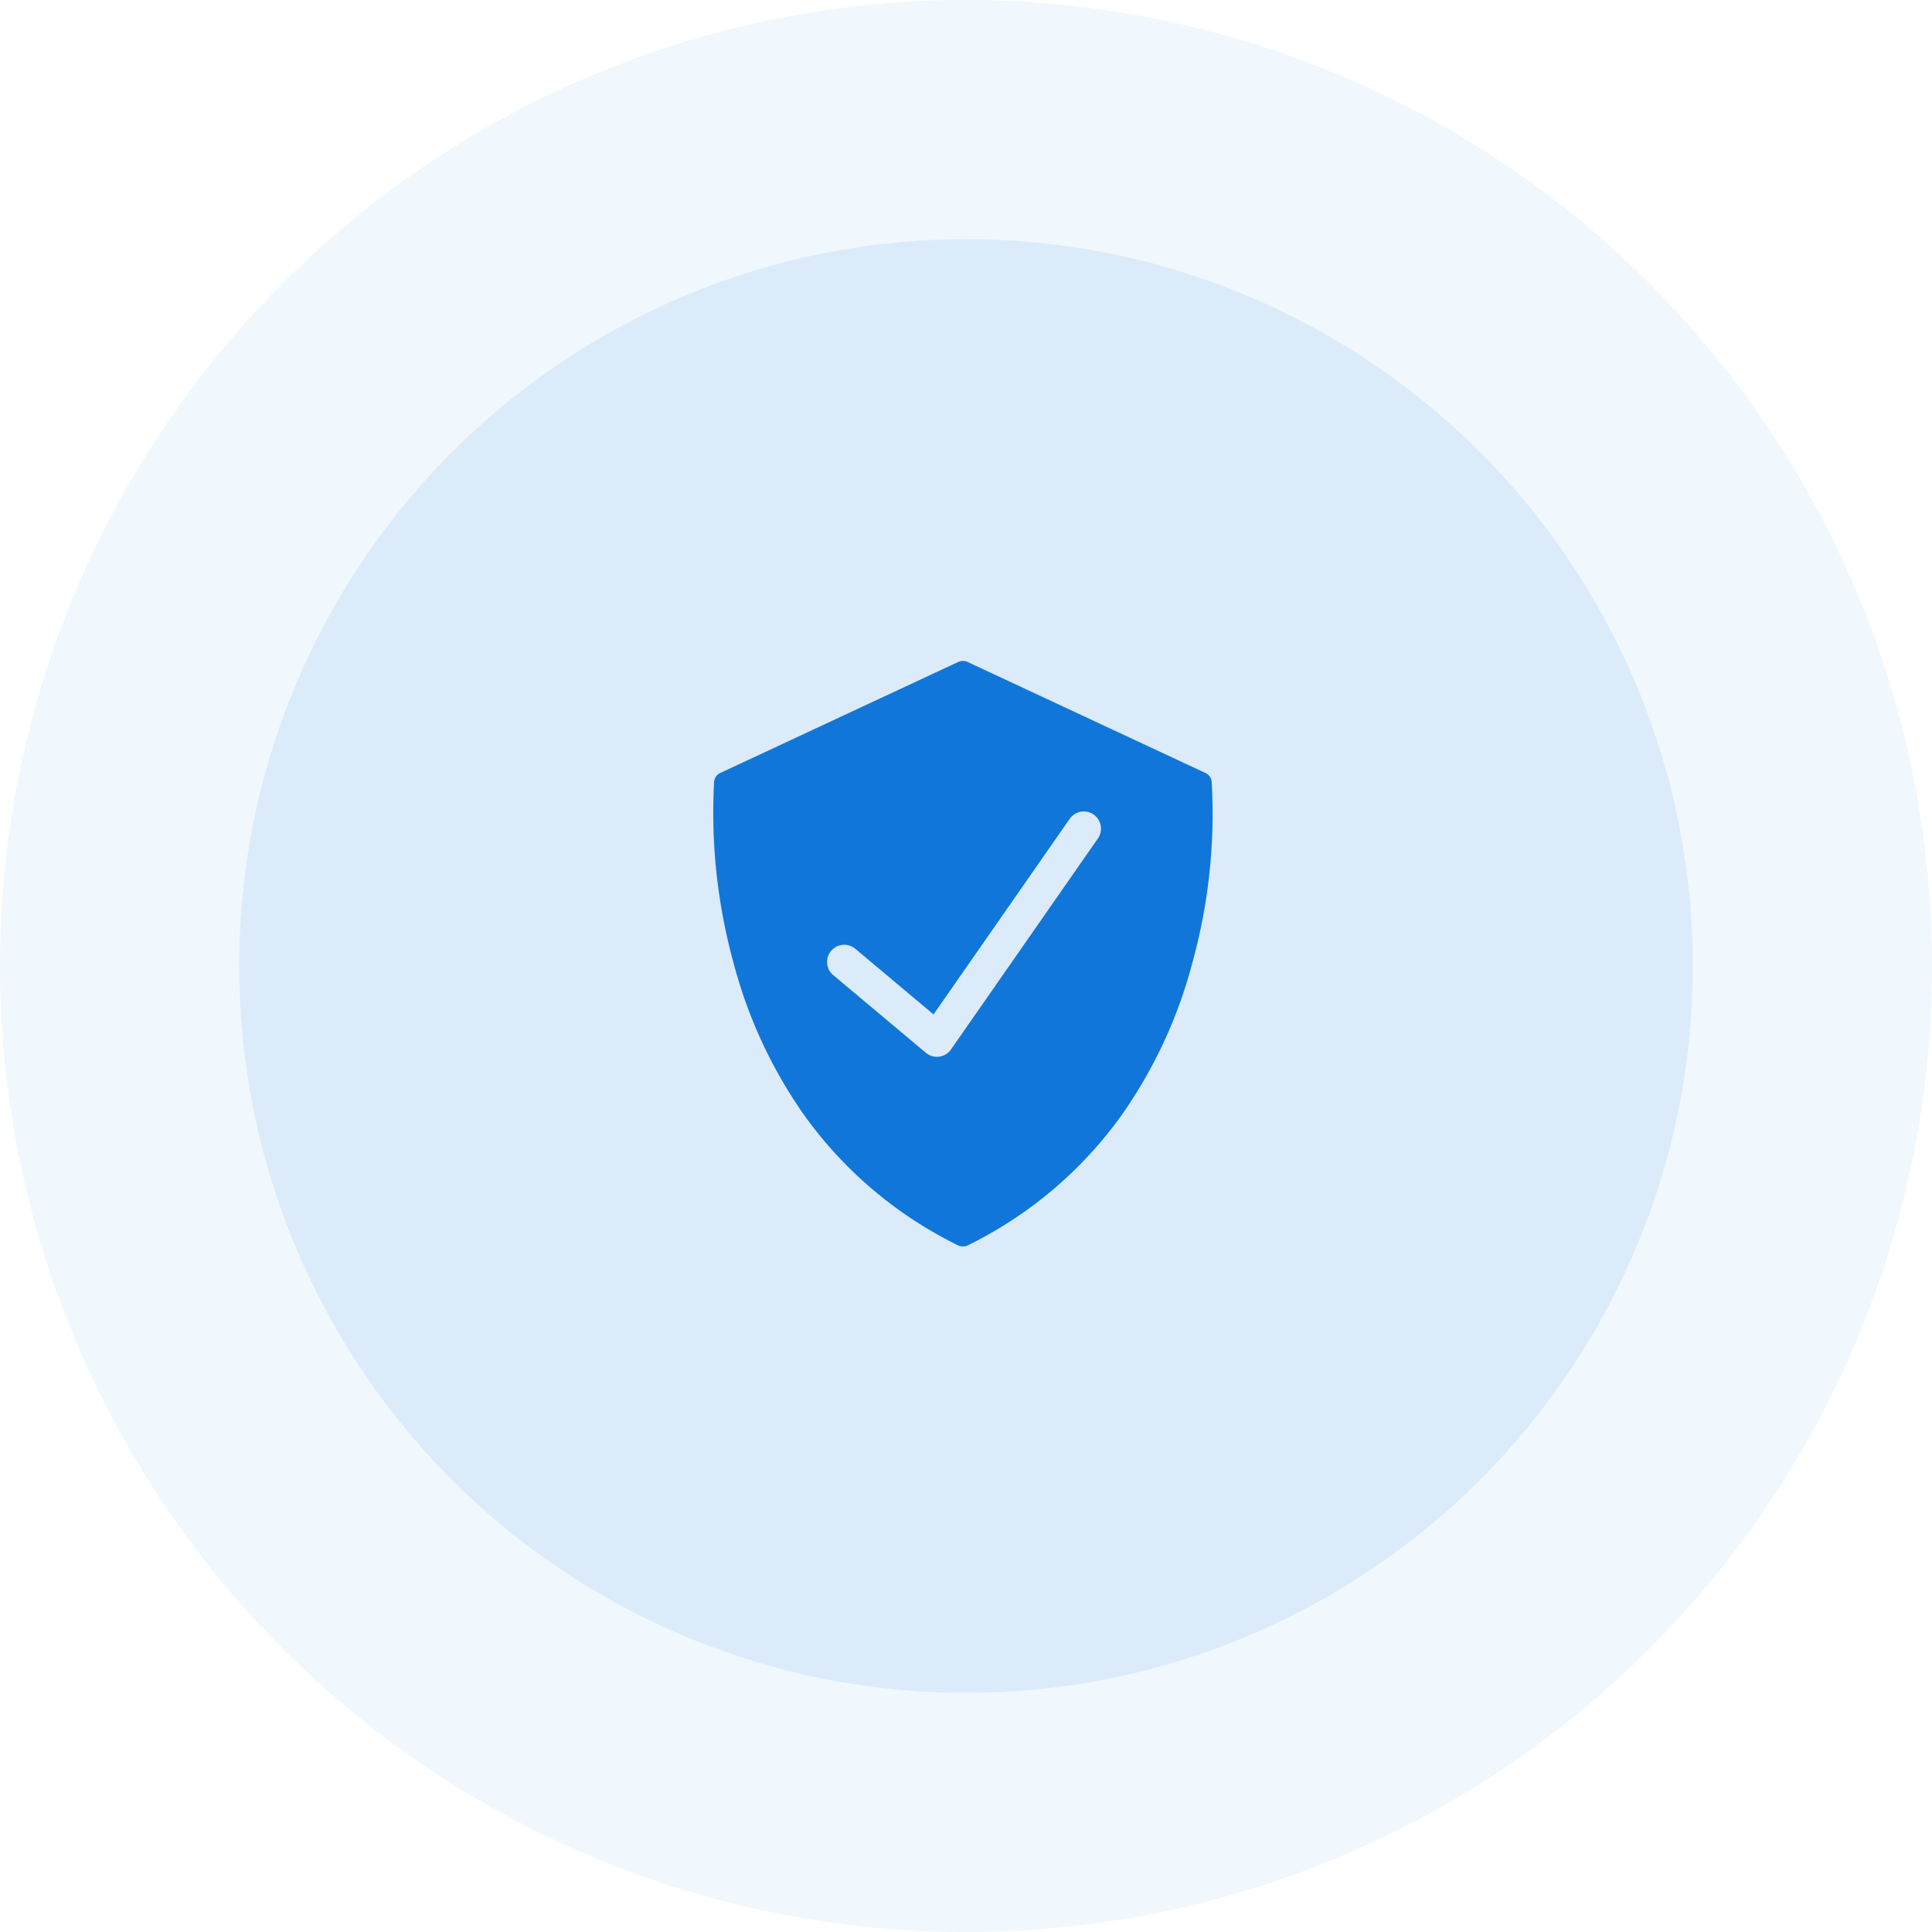<svg xmlns="http://www.w3.org/2000/svg" width="105" height="105" viewBox="0 0 105 105">
    <g>
        <g fill="#1076d9">
            <circle cx="52.5" cy="52.5" r="52.5" opacity="0.06"/>
            <circle cx="39.5" cy="39.5" r="39.5" opacity="0.09" transform="translate(13 13)"/>
        </g>
        <g>
            <path fill="#1076d9" d="M13.577 31.819a.623.623 0 0 1-.277-.065 22.391 22.391 0 0 1-8.355-7.079A25.757 25.757 0 0 1 1.1 16.364 30.8 30.8 0 0 1 .057 6.557a.582.582 0 0 1 .337-.47L13.314.059a.619.619 0 0 1 .526 0l12.92 6.03a.578.578 0 0 1 .337.469 30.333 30.333 0 0 1-1.039 9.806 25.778 25.778 0 0 1-3.848 8.311 22.4 22.4 0 0 1-8.355 7.079.62.62 0 0 1-.278.065zM7.13 15.425a.934.934 0 0 0-.6 1.65l5.01 4.2.008.007.018.014.063.049a.934.934 0 0 0 1.3-.229l7.984-11.465a.934.934 0 1 0-1.531-1.072l-7.4 10.632-4.252-3.568a.936.936 0 0 0-.6-.218z" transform="translate(38.757 35.921) translate(-.003)"/>
        </g>
    </g>
</svg>
